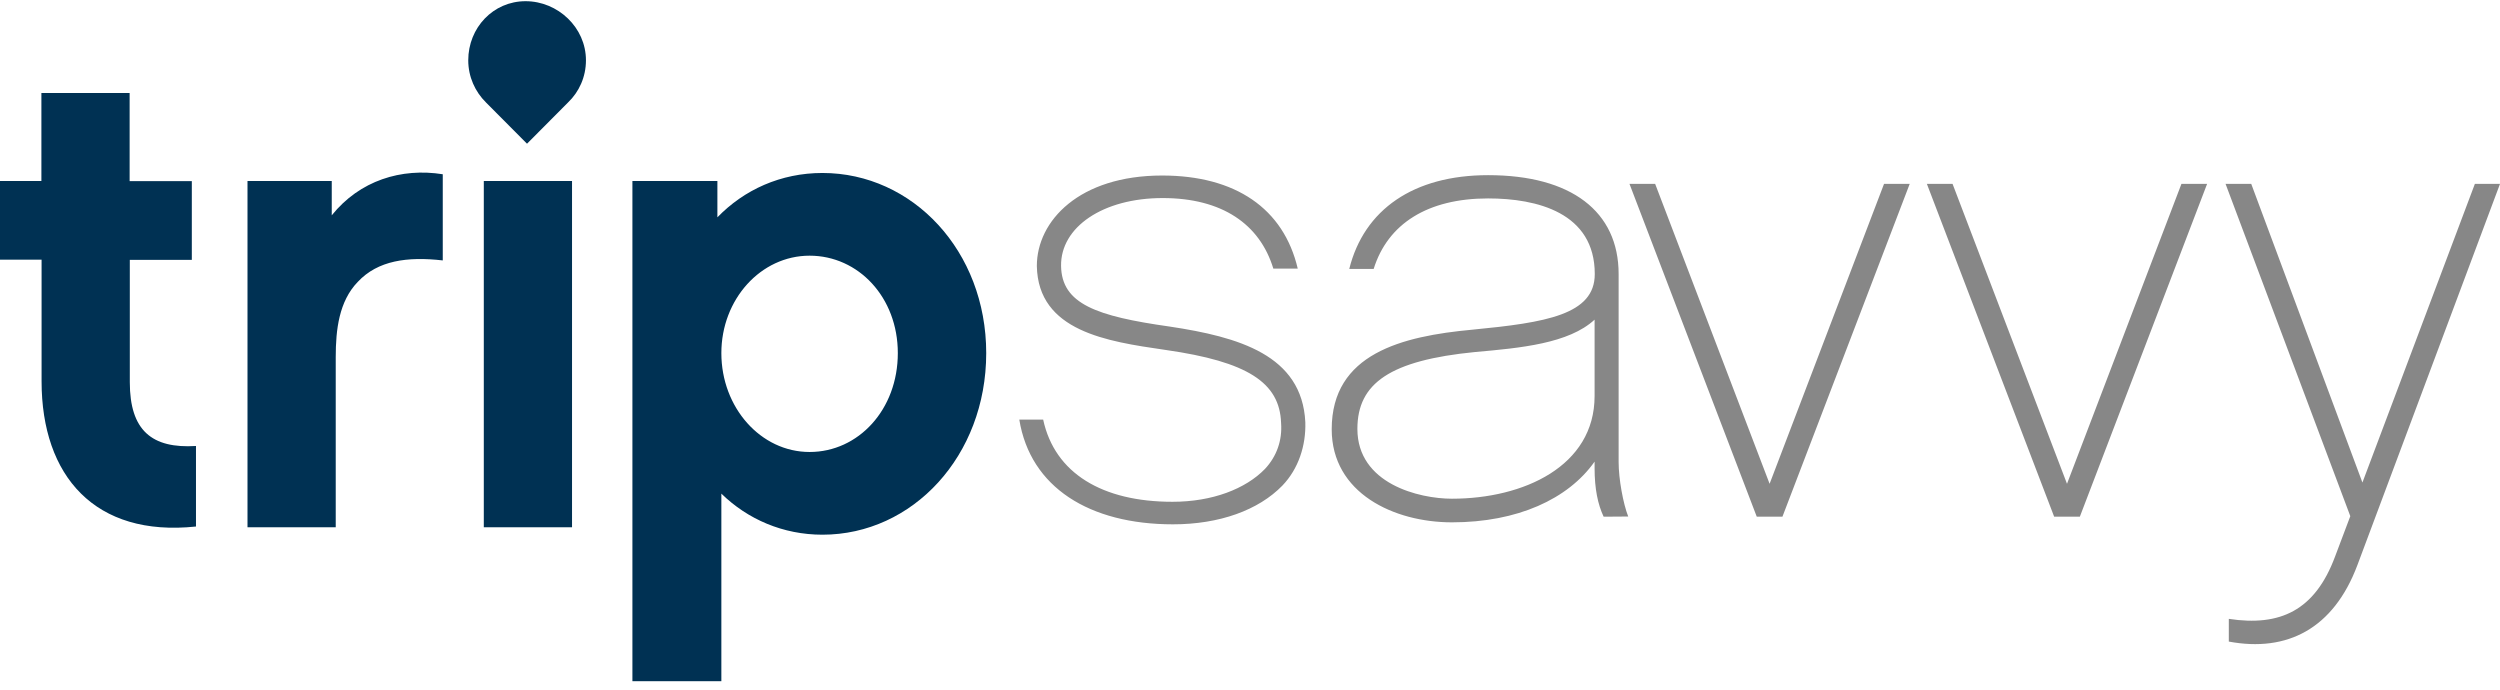 <svg width="250" height="69" viewBox="0 0 250 69" fill="none" xmlns="http://www.w3.org/2000/svg">
<path fill-rule="evenodd" clip-rule="evenodd" d="M160.363 51.67C159.784 50.434 159.459 48.889 159.459 46.817V46.163C156.819 49.907 151.739 52.234 145.194 52.234C139.409 52.234 133.171 49.325 133.171 42.927C133.171 35.365 140.186 33.62 147.255 32.966C154.577 32.257 159.477 31.476 159.477 27.404C159.477 21.26 153.691 19.842 148.81 19.842C142.771 19.842 138.776 22.369 137.366 26.895H134.925C136.408 20.951 141.361 17.516 148.81 17.516C157.108 17.516 161.863 21.133 161.863 27.404V46.217C161.863 47.889 162.315 50.361 162.821 51.652L160.363 51.67ZM159.459 31.966C156.891 34.347 152.064 34.802 147.508 35.202C139.029 36.038 135.739 38.31 135.739 42.891C135.739 48.38 141.904 49.871 145.194 49.871C152.335 49.871 159.459 46.635 159.459 39.601V31.966ZM128.236 48.562C125.85 51.016 121.944 52.433 117.298 52.433C108.945 52.433 103.033 48.743 101.931 41.963H104.317C105.474 47.326 110.229 50.179 117.244 50.179C121.239 50.179 124.566 48.889 126.5 46.889C127.657 45.653 128.236 44.054 128.109 42.309C127.983 38.237 124.711 36.165 116.611 35.002L116.437 34.976C110.738 34.145 103.81 33.136 103.684 26.604C103.684 22.078 107.933 17.552 116.213 17.552C123.535 17.552 128.363 20.842 129.773 26.858H127.332C125.976 22.405 122.198 19.806 116.268 19.806C110.283 19.806 106.053 22.714 106.107 26.586C106.161 30.403 109.651 31.621 116.973 32.657C123.843 33.693 130.207 35.492 130.532 42.218C130.604 44.563 129.845 46.889 128.236 48.562ZM162.948 18.388L175.676 51.67H178.243L190.971 18.388H188.404L176.96 48.38L165.515 18.388H162.948ZM205.416 51.67L192.688 18.388H195.256L206.7 48.38L218.144 18.388H220.711L207.984 51.67H205.416ZM222.881 64.158C228.721 65.248 233.349 62.867 235.735 56.523L250 18.388H247.487L236.242 48.253L225.123 18.388H222.556L235.03 51.616L233.494 55.687C231.487 61.05 228.016 62.667 222.881 61.886V64.158Z" fill="#878787"/>
<path fill-rule="evenodd" clip-rule="evenodd" d="M58.595 6.028C58.595 2.756 55.792 0.12 52.556 0.12C49.32 0.12 46.825 2.774 46.825 6.028C46.825 7.682 47.512 9.172 48.597 10.245L52.701 14.371L56.805 10.245C57.908 9.191 58.595 7.7 58.595 6.028ZM19.598 52.652C9.51 53.724 4.158 47.617 4.158 38.129V25.968H0V18.098H4.14V9.3H12.963V18.116H19.182V25.986H12.981V38.219C12.981 43.054 15.187 44.872 19.598 44.599V52.652ZM35.779 28.186C37.786 26.041 40.733 25.641 44.276 26.041V17.425C40.136 16.77 35.978 18.043 33.175 21.533V18.097H24.75V52.724H33.573V35.711C33.573 32.966 33.899 30.131 35.779 28.186ZM57.203 52.724H48.38V18.097H57.203V52.724ZM72.136 49.362C74.758 51.925 78.301 53.47 82.243 53.47C91.264 53.47 98.622 45.599 98.622 35.311C98.622 25.096 91.264 17.298 82.243 17.298C78.084 17.298 74.414 18.97 71.739 21.733V18.097H63.241V68.12H72.136V49.362ZM72.136 35.311C72.136 29.931 76.078 25.568 80.959 25.568C85.84 25.568 89.782 29.731 89.782 35.311C89.782 40.964 85.84 45.199 80.959 45.199C76.078 45.199 72.136 40.764 72.136 35.311Z" fill="#003153"/>
</svg>
